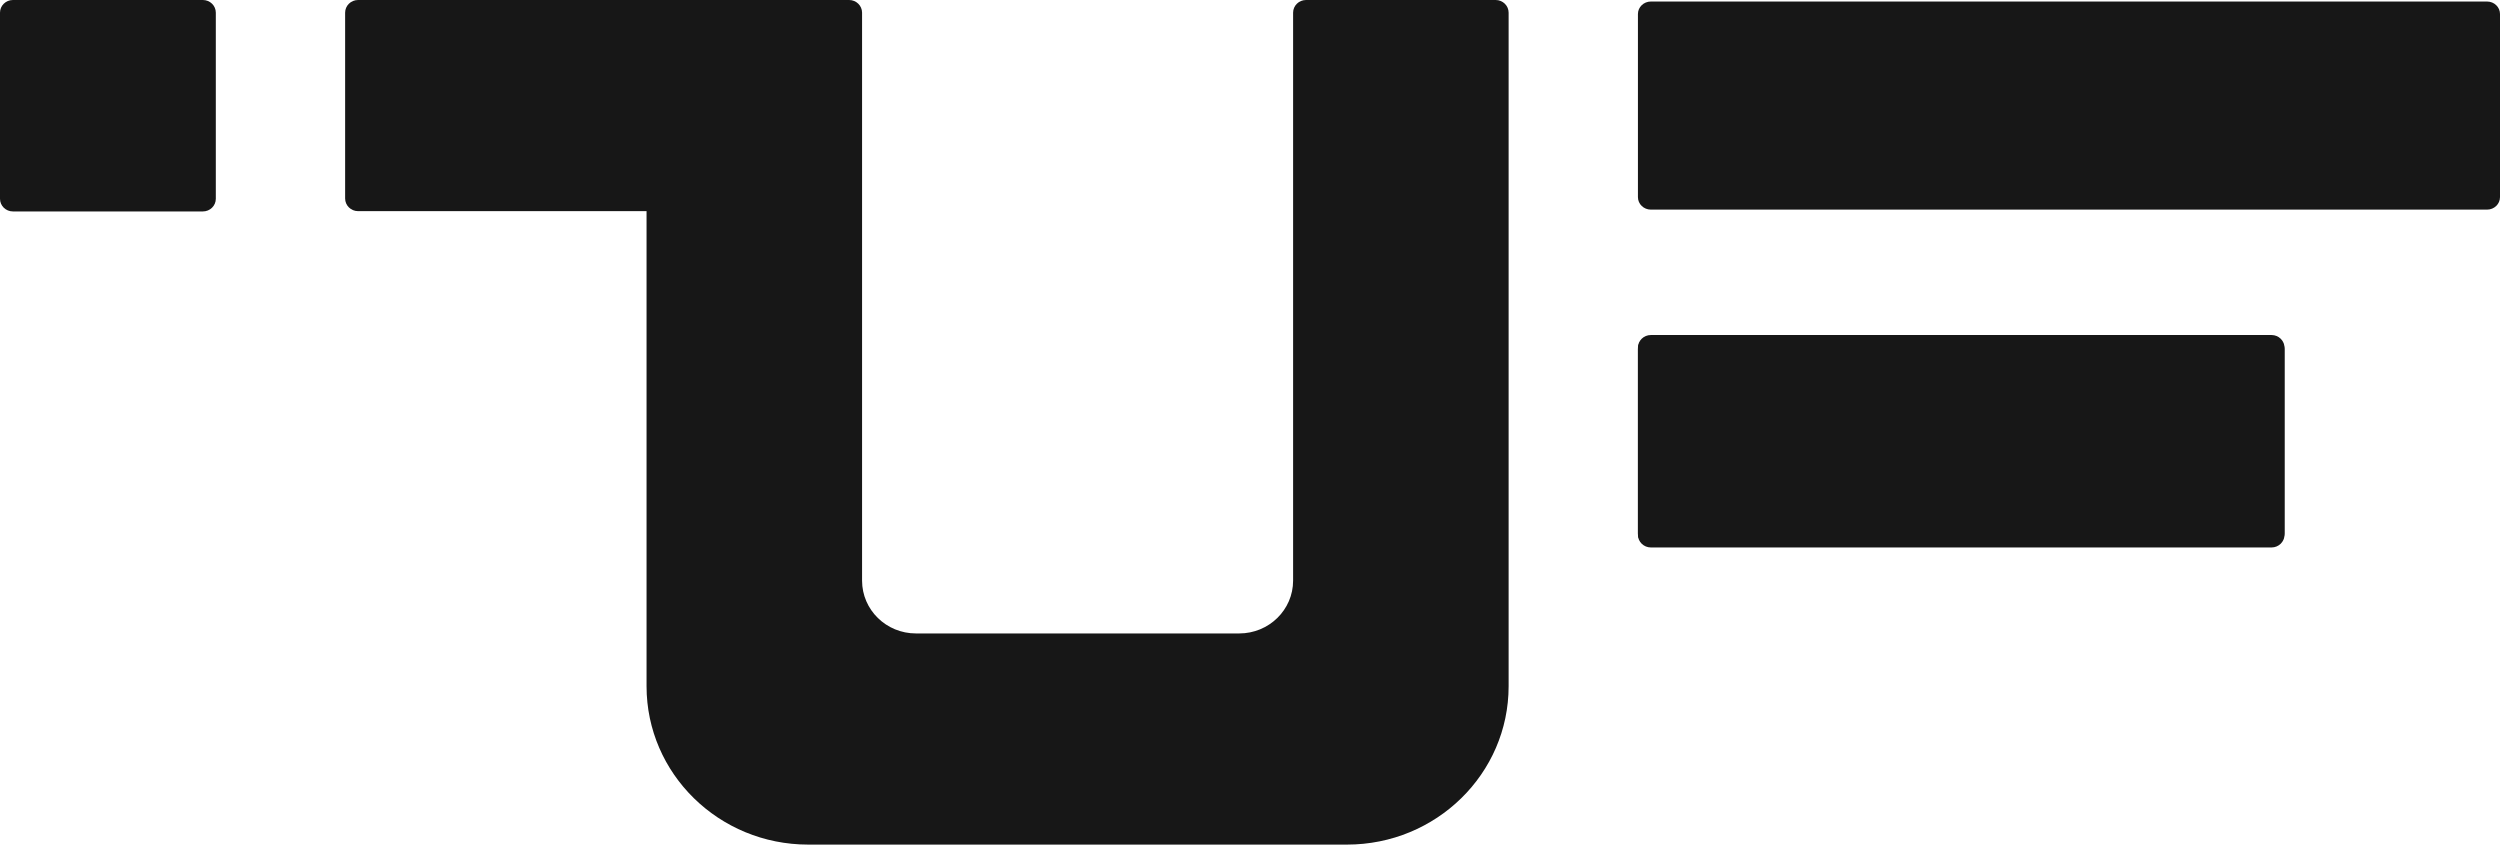 <?xml version="1.0" encoding="UTF-8"?> <svg xmlns="http://www.w3.org/2000/svg" width="888" height="300" viewBox="0 0 888 300" fill="none"><g clip-path="url(#clip0_0_256)"><path d="M531.269 0H463.904C461.373 0 459.31 2.021 459.31 4.5V206.25C459.31 216.604 450.741 225 440.172 225H325.345C314.776 225 306.207 216.604 306.207 206.25V4.5C306.207 2.021 304.144 0 301.614 0H127.182C124.652 0 122.589 2.021 122.589 4.5V70.5C122.589 72.979 124.652 75 127.182 75H229.655V243.75C229.655 274.812 255.364 300 287.069 300H478.448C510.154 300 535.862 274.812 535.862 243.75V4.5C535.862 2.021 533.799 0 531.269 0Z" fill="#171717"></path><path d="M4.593 75.104L72.065 75.104C74.602 75.104 76.658 73.089 76.658 70.604L76.658 4.5C76.658 2.015 74.602 -3.8147e-05 72.065 -3.8147e-05L4.593 -3.8147e-05C2.056 -3.8147e-05 3.05176e-05 2.015 3.05176e-05 4.5L3.05176e-05 70.604C3.05176e-05 73.089 2.056 75.104 4.593 75.104Z" fill="#171717"></path><path d="M806.855 119.458H586.386C583.85 119.458 581.793 121.473 581.793 123.958V189.958C581.793 192.444 583.85 194.458 586.386 194.458H806.855C809.392 194.458 811.448 192.444 811.448 189.958V123.958C811.448 121.473 809.392 119.458 806.855 119.458Z" fill="#171717"></path><path d="M586.386 74.458H883.407C885.937 74.458 888 72.479 888 70.021V4.979C888 2.521 885.937 0.542 883.407 0.542H586.386C583.856 0.542 581.793 2.521 581.793 4.979V70.021C581.793 72.479 583.856 74.458 586.386 74.458Z" fill="#171717"></path><path d="M806.855 119H586.386C583.85 119 581.793 121.015 581.793 123.5V189.5C581.793 191.985 583.85 194 586.386 194H806.855C809.392 194 811.448 191.985 811.448 189.5V123.5C811.448 121.015 809.392 119 806.855 119Z" fill="#171717"></path></g><defs><clipPath id="clip0_0_256"><rect width="888" height="300" fill="white"></rect></clipPath></defs></svg> 